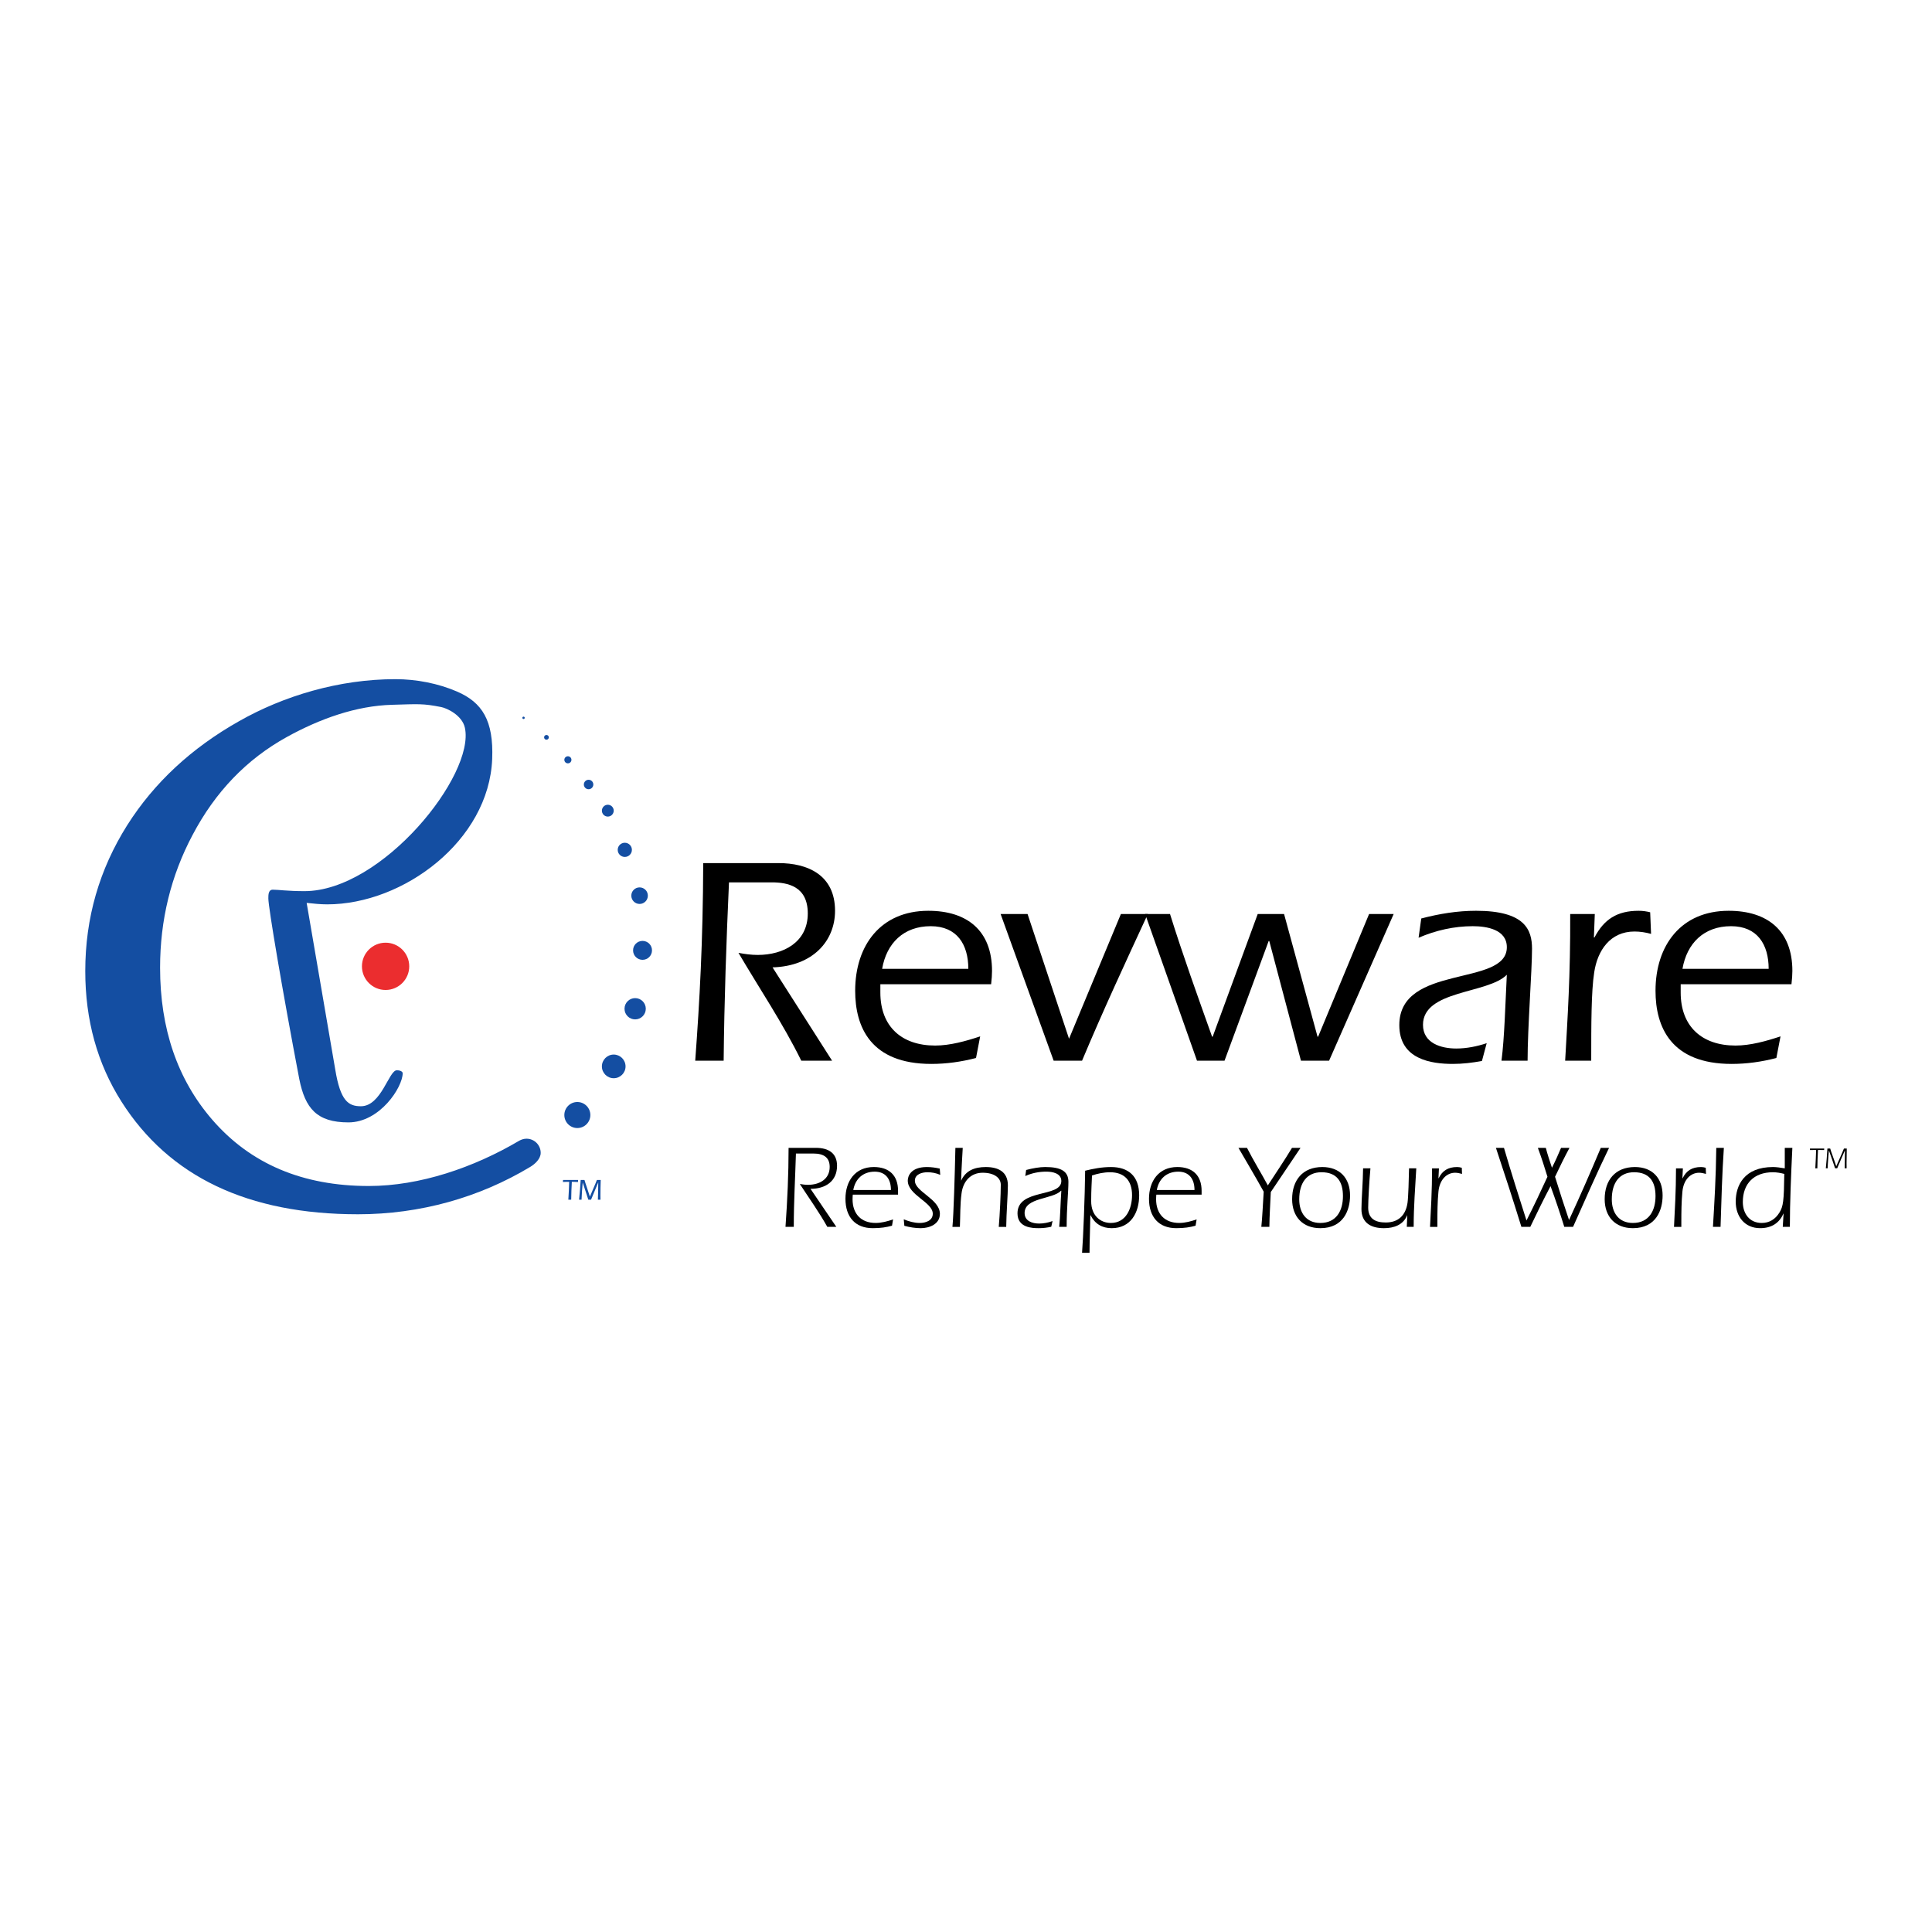<?xml version="1.0" encoding="utf-8"?>
<!-- Generator: Adobe Illustrator 13.0.0, SVG Export Plug-In . SVG Version: 6.00 Build 14948)  -->
<!DOCTYPE svg PUBLIC "-//W3C//DTD SVG 1.0//EN" "http://www.w3.org/TR/2001/REC-SVG-20010904/DTD/svg10.dtd">
<svg version="1.0" id="Layer_1" xmlns="http://www.w3.org/2000/svg" xmlns:xlink="http://www.w3.org/1999/xlink" x="0px" y="0px"
	 width="192.756px" height="192.756px" viewBox="0 0 192.756 192.756" enable-background="new 0 0 192.756 192.756"
	 xml:space="preserve">
<g>
	<polygon fill-rule="evenodd" clip-rule="evenodd" fill="#FFFFFF" points="0,0 192.756,0 192.756,192.756 0,192.756 0,0 	"/>
	<path fill-rule="evenodd" clip-rule="evenodd" fill="#144EA2" d="M60.642,81.471c0.325,0,0.589-0.266,0.589-0.591
		c0-0.326-0.265-0.59-0.589-0.59c-0.326,0-0.59,0.265-0.59,0.59C60.051,81.205,60.315,81.471,60.642,81.471L60.642,81.471z"/>
	<path fill-rule="evenodd" clip-rule="evenodd" fill="#144EA2" d="M58.723,78.742c0.262,0,0.473-0.211,0.473-0.472
		c0-0.261-0.211-0.472-0.473-0.472c-0.259,0-0.472,0.211-0.472,0.472C58.251,78.53,58.464,78.742,58.723,78.742L58.723,78.742z"/>
	<path fill-rule="evenodd" clip-rule="evenodd" fill="#144EA2" d="M56.659,76.16c0.195,0,0.354-0.158,0.354-0.353
		c0-0.196-0.159-0.355-0.354-0.355c-0.197,0-0.354,0.159-0.354,0.355C56.305,76.002,56.462,76.16,56.659,76.16L56.659,76.16z"/>
	<path fill-rule="evenodd" clip-rule="evenodd" fill="#144EA2" d="M54.521,73.8c0.129,0,0.235-0.105,0.235-0.235
		c0-0.131-0.105-0.236-0.235-0.236c-0.131,0-0.236,0.105-0.236,0.236C54.285,73.695,54.39,73.8,54.521,73.8L54.521,73.8z"/>
	<path fill-rule="evenodd" clip-rule="evenodd" fill="#144EA2" d="M52.235,71.736c0.064,0,0.117-0.052,0.117-0.119
		c0-0.064-0.053-0.118-0.117-0.118c-0.067,0-0.119,0.054-0.119,0.118C52.116,71.684,52.168,71.736,52.235,71.736L52.235,71.736z"/>
	<path fill-rule="evenodd" clip-rule="evenodd" fill="#144EA2" d="M62.337,85.497c0.392,0,0.708-0.318,0.708-0.708
		s-0.316-0.708-0.708-0.708c-0.391,0-0.708,0.318-0.708,0.708S61.946,85.497,62.337,85.497L62.337,85.497z"/>
	<path fill-rule="evenodd" clip-rule="evenodd" fill="#144EA2" d="M63.812,90.187c0.456,0,0.825-0.37,0.825-0.826
		c0-0.457-0.37-0.826-0.825-0.826c-0.457,0-0.826,0.369-0.826,0.826C62.987,89.816,63.355,90.187,63.812,90.187L63.812,90.187z"/>
	<path fill-rule="evenodd" clip-rule="evenodd" fill="#144EA2" d="M64.107,95.762c0.521,0,0.943-0.423,0.943-0.945
		s-0.422-0.943-0.943-0.943c-0.522,0-0.945,0.421-0.945,0.943S63.585,95.762,64.107,95.762L64.107,95.762z"/>
	<path fill-rule="evenodd" clip-rule="evenodd" fill="#144EA2" d="M63.369,101.705c0.586,0,1.062-0.476,1.062-1.062
		c0-0.585-0.476-1.061-1.062-1.061s-1.061,0.476-1.061,1.061C62.308,101.229,62.782,101.705,63.369,101.705L63.369,101.705z"/>
	<path fill-rule="evenodd" clip-rule="evenodd" fill="#144EA2" d="M61.231,107.575c0.651,0,1.18-0.528,1.18-1.179
		c0-0.652-0.529-1.182-1.18-1.182s-1.18,0.529-1.18,1.182C60.051,107.047,60.58,107.575,61.231,107.575L61.231,107.575z"/>
	<path fill-rule="evenodd" clip-rule="evenodd" fill="#144EA2" d="M57.601,112.545c0.718,0,1.299-0.581,1.299-1.299
		c0-0.716-0.581-1.299-1.299-1.299c-0.716,0-1.297,0.583-1.297,1.299C56.303,111.964,56.885,112.545,57.601,112.545L57.601,112.545z
		"/>
	<path fill-rule="evenodd" clip-rule="evenodd" fill="#144EA2" d="M52.915,116.413c0.473-0.285,1.03-0.803,1.03-1.39
		c0-0.781-0.633-1.415-1.416-1.415c-0.262,0-0.534,0.088-0.745,0.213c-4.525,2.668-9.894,4.507-14.989,4.507
		c-6.61,0-11.822-2.213-15.639-6.637c-3.457-4.01-5.184-9.058-5.184-15.141c0-4.756,1.078-9.167,3.234-13.233
		c2.268-4.313,5.406-7.576,9.417-9.789c3.303-1.822,6.912-3.111,10.49-3.21c2.655-0.074,3.048-0.141,4.908,0.226
		c0.586,0.116,2.088,0.822,2.36,2.064c1.032,4.72-8.255,16.303-16.008,16.303c-1.69,0-2.572-0.146-3.16-0.146
		c-0.441,0-0.441,0.512-0.441,0.878c0,0.878,1.396,9.157,3.087,18.018c0.587,2.931,1.758,4.321,4.903,4.321s5.413-3.515,5.413-4.906
		c0-0.146-0.219-0.294-0.585-0.294c-0.803,0-1.535,3.589-3.583,3.589c-1.242,0-2.046-0.512-2.56-3.662l-2.853-16.627
		c0.659,0.073,1.39,0.147,2.049,0.147c7.604,0,16.133-6.349,16.462-14.502c0.154-3.856-1.006-5.644-3.498-6.726
		c-1.878-0.816-4.084-1.24-6.149-1.24c-5.645,0-11.176,1.676-15.604,4.191c-4.757,2.683-8.475,6.139-11.158,10.37
		c-2.792,4.425-4.19,9.278-4.19,14.561c0,4.895,1.204,9.235,3.609,13.024c4.757,7.495,12.625,11.242,23.603,11.242
		C41.885,121.149,47.808,119.493,52.915,116.413L52.915,116.413z"/>
	<path fill-rule="evenodd" clip-rule="evenodd" fill="#144EA2" d="M57.674,117.724l-0.008,0.207
		c-0.124-0.012-0.292-0.016-0.363-0.016h-0.251c-0.027,0.597-0.063,1.189-0.063,1.779h-0.286c0.044-0.59,0.062-1.185,0.083-1.779
		h-0.312c-0.103,0-0.207,0.009-0.31,0.016l0.01-0.207H57.674L57.674,117.724z"/>
	<path fill-rule="evenodd" clip-rule="evenodd" fill="#144EA2" d="M58.313,117.724c0.083,0.315,0.295,0.871,0.538,1.658h0.005
		c0.186-0.473,0.539-1.225,0.697-1.658h0.381c-0.018,0.515-0.03,1.024-0.03,1.539c0,0.145,0.003,0.287,0.007,0.432h-0.26
		c0.015-0.515,0.036-1.063,0.036-1.714h-0.006l-0.712,1.714h-0.271l-0.556-1.702h-0.007c-0.05,0.559-0.091,1.1-0.113,1.702h-0.249
		c0.072-0.624,0.12-1.329,0.164-1.971H58.313L58.313,117.724z"/>
	<path fill-rule="evenodd" clip-rule="evenodd" fill="#EB2D2F" d="M38.47,98.77c1.303,0,2.36-1.057,2.36-2.359
		c0-1.304-1.057-2.359-2.36-2.359c-1.303,0-2.359,1.055-2.359,2.359C36.111,97.713,37.167,98.77,38.47,98.77L38.47,98.77z"/>
	<path fill-rule="evenodd" clip-rule="evenodd" d="M83.016,105.823h-3.074c-1.832-3.724-4.166-7.182-6.265-10.757
		c0.621,0.118,1.271,0.208,1.921,0.208c2.57,0,4.994-1.271,4.994-4.139c0-2.719-2.009-3.102-3.606-3.102h-4.255
		c-0.266,5.91-0.472,11.85-0.532,17.791h-2.836c0.443-6.028,0.768-11.821,0.797-19.712h7.536c2.838,0,5.616,1.153,5.616,4.758
		c0,3.014-2.217,5.526-6.236,5.645L83.016,105.823L83.016,105.823z"/>
	<path fill-rule="evenodd" clip-rule="evenodd" d="M87.833,98.197v0.829c0,3.397,2.127,5.289,5.467,5.289
		c1.478,0,3.073-0.443,4.492-0.916l-0.414,2.157c-1.478,0.384-2.955,0.591-4.462,0.591c-6.058,0-7.595-3.693-7.595-7.299
		c0-4.521,2.542-7.979,7.299-7.979c3.872,0,6.354,1.98,6.354,5.999c0,0.385-0.03,0.798-0.089,1.329H87.833L87.833,98.197
		L87.833,98.197z M96.61,96.661c0-2.422-1.122-4.255-3.753-4.255c-2.689,0-4.404,1.685-4.846,4.255H96.61L96.61,96.661z"/>
	<path fill-rule="evenodd" clip-rule="evenodd" d="M114.52,91.194c-2.247,4.848-4.493,9.694-6.562,14.629h-2.836l-5.29-14.629h2.689
		l4.137,12.442l5.173-12.442H114.52L114.52,91.194z"/>
	<path fill-rule="evenodd" clip-rule="evenodd" d="M131.451,103.429h0.059l5.084-12.235h2.452l-6.441,14.629h-2.809l-3.161-11.94
		h-0.059l-4.404,11.94h-2.748l-5.172-14.629h2.482c1.3,4.167,2.777,8.246,4.196,12.235h0.059l4.492-12.235h2.631L131.451,103.429
		L131.451,103.429z"/>
	<path fill-rule="evenodd" clip-rule="evenodd" d="M149.805,105.823c0.295-2.275,0.383-5.675,0.531-8.57
		c-1.892,1.92-8.364,1.508-8.364,4.994c0,1.832,1.804,2.364,3.312,2.364c1.033,0,2.068-0.207,3.043-0.532l-0.473,1.773
		c-0.946,0.178-1.922,0.295-2.896,0.295c-2.156,0-5.349-0.442-5.349-3.871c0-6.147,10.728-3.782,10.728-7.771
		c0-1.773-2.01-2.099-3.399-2.099c-1.86,0-3.694,0.415-5.406,1.153l0.266-1.921c1.802-0.473,3.604-0.769,5.468-0.769
		c4.875,0,5.584,1.892,5.584,3.783c0,2.187-0.443,7.92-0.443,11.171H149.805L149.805,105.823z"/>
	<path fill-rule="evenodd" clip-rule="evenodd" d="M159.023,93.529h0.06c0.946-1.802,2.247-2.66,4.403-2.66
		c0.414,0,0.799,0.059,1.152,0.148l0.089,2.157c-0.532-0.147-1.094-0.237-1.654-0.237c-2.424,0-3.694,1.892-4.019,4.079
		c-0.297,1.891-0.297,5.201-0.297,8.807h-2.601c0.236-4.227,0.532-8.481,0.503-14.629h2.453L159.023,93.529L159.023,93.529z"/>
	<path fill-rule="evenodd" clip-rule="evenodd" d="M167.683,98.197v0.829c0,3.397,2.129,5.289,5.468,5.289
		c1.478,0,3.072-0.443,4.492-0.916l-0.415,2.157c-1.478,0.384-2.955,0.591-4.462,0.591c-6.059,0-7.595-3.693-7.595-7.299
		c0-4.521,2.541-7.979,7.299-7.979c3.872,0,6.355,1.98,6.355,5.999c0,0.385-0.031,0.798-0.09,1.329H167.683L167.683,98.197
		L167.683,98.197z M176.46,96.661c0-2.422-1.123-4.255-3.753-4.255c-2.69,0-4.403,1.685-4.847,4.255H176.46L176.46,96.661z"/>
	<path fill-rule="evenodd" clip-rule="evenodd" d="M83.441,122.405h-0.899c-0.827-1.478-1.82-2.86-2.742-4.279
		c0.271,0.048,0.543,0.083,0.815,0.083c1.124,0,2.163-0.544,2.163-1.785c0-0.946-0.603-1.336-1.62-1.336H79.41
		c-0.071,2.436-0.214,4.74-0.214,7.317h-0.827c0.189-2.672,0.308-5.248,0.308-7.884h2.719c1.3,0,2.116,0.556,2.116,1.785
		c0,1.536-1.136,2.304-2.648,2.304L83.441,122.405L83.441,122.405z"/>
	<path fill-rule="evenodd" clip-rule="evenodd" d="M85.083,119.19c-0.012,0.13-0.023,0.283-0.023,0.461
		c0,1.441,0.839,2.363,2.305,2.363c0.591,0,1.183-0.165,1.737-0.354l-0.105,0.627c-0.544,0.153-1.112,0.247-1.926,0.247
		c-1.751,0-2.72-1.122-2.72-2.932c0-1.749,0.957-3.168,2.825-3.168c1.525,0,2.423,0.827,2.423,2.376v0.379H85.083L85.083,119.19
		L85.083,119.19z M88.89,118.729c0-1.11-0.544-1.832-1.62-1.832c-1.158,0-1.938,0.71-2.139,1.832H88.89L88.89,118.729z"/>
	<path fill-rule="evenodd" clip-rule="evenodd" d="M93.808,117.216c-0.402-0.178-0.84-0.261-1.277-0.261
		c-0.532,0-1.253,0.19-1.253,0.841c0,1.11,2.495,1.832,2.495,3.31c0,1.027-1.041,1.43-1.915,1.43c-0.543,0-1.1-0.094-1.631-0.236
		l-0.059-0.649c0.508,0.212,1.052,0.365,1.595,0.365c0.578,0,1.3-0.224,1.3-0.922c0-1.158-2.495-1.855-2.495-3.309
		c0-0.438,0.307-1.349,1.904-1.349c0.437,0,0.863,0.059,1.288,0.154L93.808,117.216L93.808,117.216z"/>
	<path fill-rule="evenodd" clip-rule="evenodd" d="M96.053,114.521c-0.047,0.934-0.118,1.867-0.165,3.263l0.023-0.024
		c0.438-0.958,1.312-1.324,2.436-1.324c1.229,0,2.21,0.449,2.21,1.832c0,0.923-0.153,2.768-0.166,4.138h-0.744
		c0.107-1.277,0.201-3.191,0.201-4.209c0-0.661-0.626-1.192-1.809-1.192c-1.158,0-1.938,0.803-2.104,2.044
		c-0.153,1.111-0.118,2.246-0.166,3.357h-0.744c0.117-1.17,0.236-5.201,0.295-7.884H96.053L96.053,114.521z"/>
	<path fill-rule="evenodd" clip-rule="evenodd" d="M105.676,122.405c0.106-1.005,0.13-2.446,0.212-3.594l-0.022-0.022
		c-0.816,0.886-3.641,0.661-3.641,2.233c0,0.815,0.78,1.052,1.453,1.052c0.461,0,0.91-0.096,1.336-0.249l-0.131,0.568
		c-0.413,0.095-0.827,0.142-1.241,0.142c-0.614,0-2.127-0.023-2.127-1.478c0-2.506,4.373-1.537,4.373-3.228
		c0-0.78-0.898-0.934-1.501-0.934c-0.721,0-1.442,0.142-2.092,0.438l0.083-0.604c0.661-0.176,1.347-0.295,1.902-0.295
		c1.619,0,2.316,0.449,2.316,1.478c0,0.993-0.176,2.601-0.176,4.492H105.676L105.676,122.405z"/>
	<path fill-rule="evenodd" clip-rule="evenodd" d="M107.957,124.995c0.118-1.514,0.283-5.675,0.308-8.193
		c0.815-0.2,1.642-0.366,2.588-0.366c1.702,0,2.802,0.888,2.802,2.814c0,1.736-0.839,3.285-2.743,3.285
		c-0.933,0-1.666-0.413-2.103-1.288h-0.024c-0.012,1.075-0.083,2.636-0.083,3.748H107.957L107.957,124.995L107.957,124.995z
		 M108.867,119.853c0,1.441,0.934,2.162,1.963,2.162c1.524,0,2.114-1.453,2.114-2.777c0-1.431-0.744-2.282-2.197-2.282
		c-0.615,0-1.219,0.131-1.797,0.319C108.926,117.973,108.867,118.67,108.867,119.853L108.867,119.853z"/>
	<path fill-rule="evenodd" clip-rule="evenodd" d="M115.369,119.19c-0.013,0.13-0.024,0.283-0.024,0.461
		c0,1.441,0.839,2.363,2.305,2.363c0.592,0,1.183-0.165,1.738-0.354l-0.106,0.627c-0.544,0.153-1.111,0.247-1.927,0.247
		c-1.749,0-2.72-1.122-2.72-2.932c0-1.749,0.958-3.168,2.826-3.168c1.524,0,2.424,0.827,2.424,2.376v0.379H115.369L115.369,119.19
		L115.369,119.19z M119.176,118.729c0-1.11-0.544-1.832-1.62-1.832c-1.158,0-1.938,0.71-2.141,1.832H119.176L119.176,118.729z"/>
	<path fill-rule="evenodd" clip-rule="evenodd" d="M125.843,122.405c0.093-0.863,0.164-2.341,0.236-3.511
		c-0.816-1.479-1.68-2.92-2.519-4.373h0.851c0.651,1.275,1.407,2.494,2.081,3.746c0.804-1.241,1.644-2.471,2.411-3.746h0.852
		l-2.968,4.409c-0.047,1.158-0.13,2.316-0.142,3.475H125.843L125.843,122.405z"/>
	<path fill-rule="evenodd" clip-rule="evenodd" d="M134.695,119.272c0,1.455-0.649,3.263-2.966,3.263
		c-1.774,0-2.813-1.158-2.813-2.896c0-1.892,1.051-3.204,3.014-3.204C133.668,116.436,134.695,117.535,134.695,119.272
		L134.695,119.272L134.695,119.272z M129.625,119.662c0,1.324,0.686,2.353,2.104,2.353c1.607,0,2.257-1.229,2.257-2.682
		c0-1.443-0.603-2.378-2.14-2.378C130.405,116.955,129.625,117.984,129.625,119.662L129.625,119.662z"/>
	<path fill-rule="evenodd" clip-rule="evenodd" d="M140.404,121.247l-0.022,0.024c-0.39,0.934-1.3,1.264-2.305,1.264
		c-1.277,0-2.246-0.508-2.246-1.915c0-0.934,0.154-2.707,0.164-4.055h0.733c-0.118,1.289-0.224,3.239-0.224,3.913
		c0,1.112,0.709,1.49,1.748,1.49c1.278,0,1.998-0.733,2.176-1.963c0.083-0.591,0.131-2.399,0.153-3.44h0.722
		c-0.106,1.916-0.261,3.771-0.261,5.84h-0.686L140.404,121.247L140.404,121.247z"/>
	<path fill-rule="evenodd" clip-rule="evenodd" d="M143.514,117.57l0.024-0.023c0.366-0.745,0.934-1.111,1.832-1.111
		c0.153,0,0.307,0.024,0.473,0.071l0.023,0.614c-0.224-0.059-0.448-0.117-0.685-0.117c-0.816,0-1.549,0.648-1.668,1.891
		c-0.095,0.993-0.105,2.033-0.105,3.038v0.473h-0.733c0.083-1.714,0.201-3.546,0.201-5.84h0.687L143.514,117.57L143.514,117.57z"/>
	<path fill-rule="evenodd" clip-rule="evenodd" d="M150.051,114.521c0.71,2.434,1.479,4.834,2.247,7.245
		c0.731-1.43,1.417-2.896,2.092-4.36c-0.295-0.971-0.603-1.929-0.958-2.885h0.793c0.178,0.673,0.39,1.323,0.614,1.985
		c0.331-0.649,0.626-1.312,0.909-1.985h0.84c-0.508,0.945-0.98,1.914-1.441,2.885c0.448,1.441,0.909,2.883,1.395,4.313
		c1.1-2.375,2.151-4.776,3.168-7.198h0.827c-1.265,2.6-2.411,5.248-3.593,7.884h-0.875c-0.426-1.37-0.876-2.719-1.371-4.066
		c-0.71,1.348-1.371,2.696-2.021,4.066h-0.888c-0.814-2.636-1.666-5.26-2.541-7.884H150.051L150.051,114.521z"/>
	<path fill-rule="evenodd" clip-rule="evenodd" d="M165.879,119.272c0,1.455-0.649,3.263-2.966,3.263
		c-1.773,0-2.814-1.158-2.814-2.896c0-1.892,1.053-3.204,3.015-3.204C164.852,116.436,165.879,117.535,165.879,119.272
		L165.879,119.272L165.879,119.272z M160.809,119.662c0,1.324,0.686,2.353,2.104,2.353c1.606,0,2.258-1.229,2.258-2.682
		c0-1.443-0.604-2.378-2.141-2.378C161.589,116.955,160.809,117.984,160.809,119.662L160.809,119.662z"/>
	<path fill-rule="evenodd" clip-rule="evenodd" d="M167.854,117.57l0.024-0.023c0.366-0.745,0.934-1.111,1.831-1.111
		c0.154,0,0.308,0.024,0.474,0.071l0.024,0.614c-0.227-0.059-0.45-0.117-0.688-0.117c-0.814,0-1.549,0.648-1.666,1.891
		c-0.095,0.993-0.106,2.033-0.106,3.038v0.473h-0.732c0.083-1.714,0.2-3.546,0.2-5.84h0.686L167.854,117.57L167.854,117.57z"/>
	<path fill-rule="evenodd" clip-rule="evenodd" d="M170.902,122.405c0.144-2.436,0.297-4.894,0.332-7.884h0.756
		c-0.177,2.624-0.247,5.26-0.33,7.884H170.902L170.902,122.405z"/>
	<path fill-rule="evenodd" clip-rule="evenodd" d="M177.948,121.069l-0.022,0.023c-0.415,0.946-1.195,1.442-2.317,1.442
		c-1.549,0-2.436-1.171-2.436-2.647c0-1.62,0.851-3.452,3.724-3.452c0.319,0,0.744,0.059,1.17,0.13v-2.044h0.757
		c-0.13,2.647-0.249,5.46-0.249,7.884h-0.709L177.948,121.069L177.948,121.069L177.948,121.069z M176.885,116.955
		c-1.891,0-3.003,1.136-3.003,2.968c0,1.112,0.627,2.092,1.892,2.092c0.757,0,1.359-0.378,1.762-1.04
		c0.378-0.615,0.449-1.146,0.483-3.854C177.652,117.026,177.263,116.955,176.885,116.955L176.885,116.955z"/>
	<path fill-rule="evenodd" clip-rule="evenodd" d="M182.001,114.591l-0.006,0.149c-0.139-0.008-0.346-0.008-0.614-0.008
		c-0.027,0.573-0.063,1.217-0.063,1.829h-0.204c0.042-0.612,0.057-1.224,0.08-1.829c-0.31,0-0.429,0.008-0.62,0.008l0.006-0.149
		H182.001L182.001,114.591z"/>
	<path fill-rule="evenodd" clip-rule="evenodd" d="M184.252,114.591c-0.011,0.48-0.021,0.963-0.021,1.444
		c0,0.178,0,0.353,0.006,0.526h-0.195c0.012-0.534,0.029-1.046,0.029-1.785h-0.005c-0.254,0.58-0.518,1.183-0.769,1.785h-0.21
		c-0.197-0.601-0.407-1.194-0.614-1.773h-0.007c-0.052,0.751-0.108,1.2-0.12,1.773h-0.184c0.079-0.744,0.115-1.312,0.159-1.971
		h0.278c0.095,0.345,0.324,0.909,0.603,1.766c0.251-0.59,0.531-1.17,0.768-1.766H184.252L184.252,114.591z"/>
</g>
</svg>
